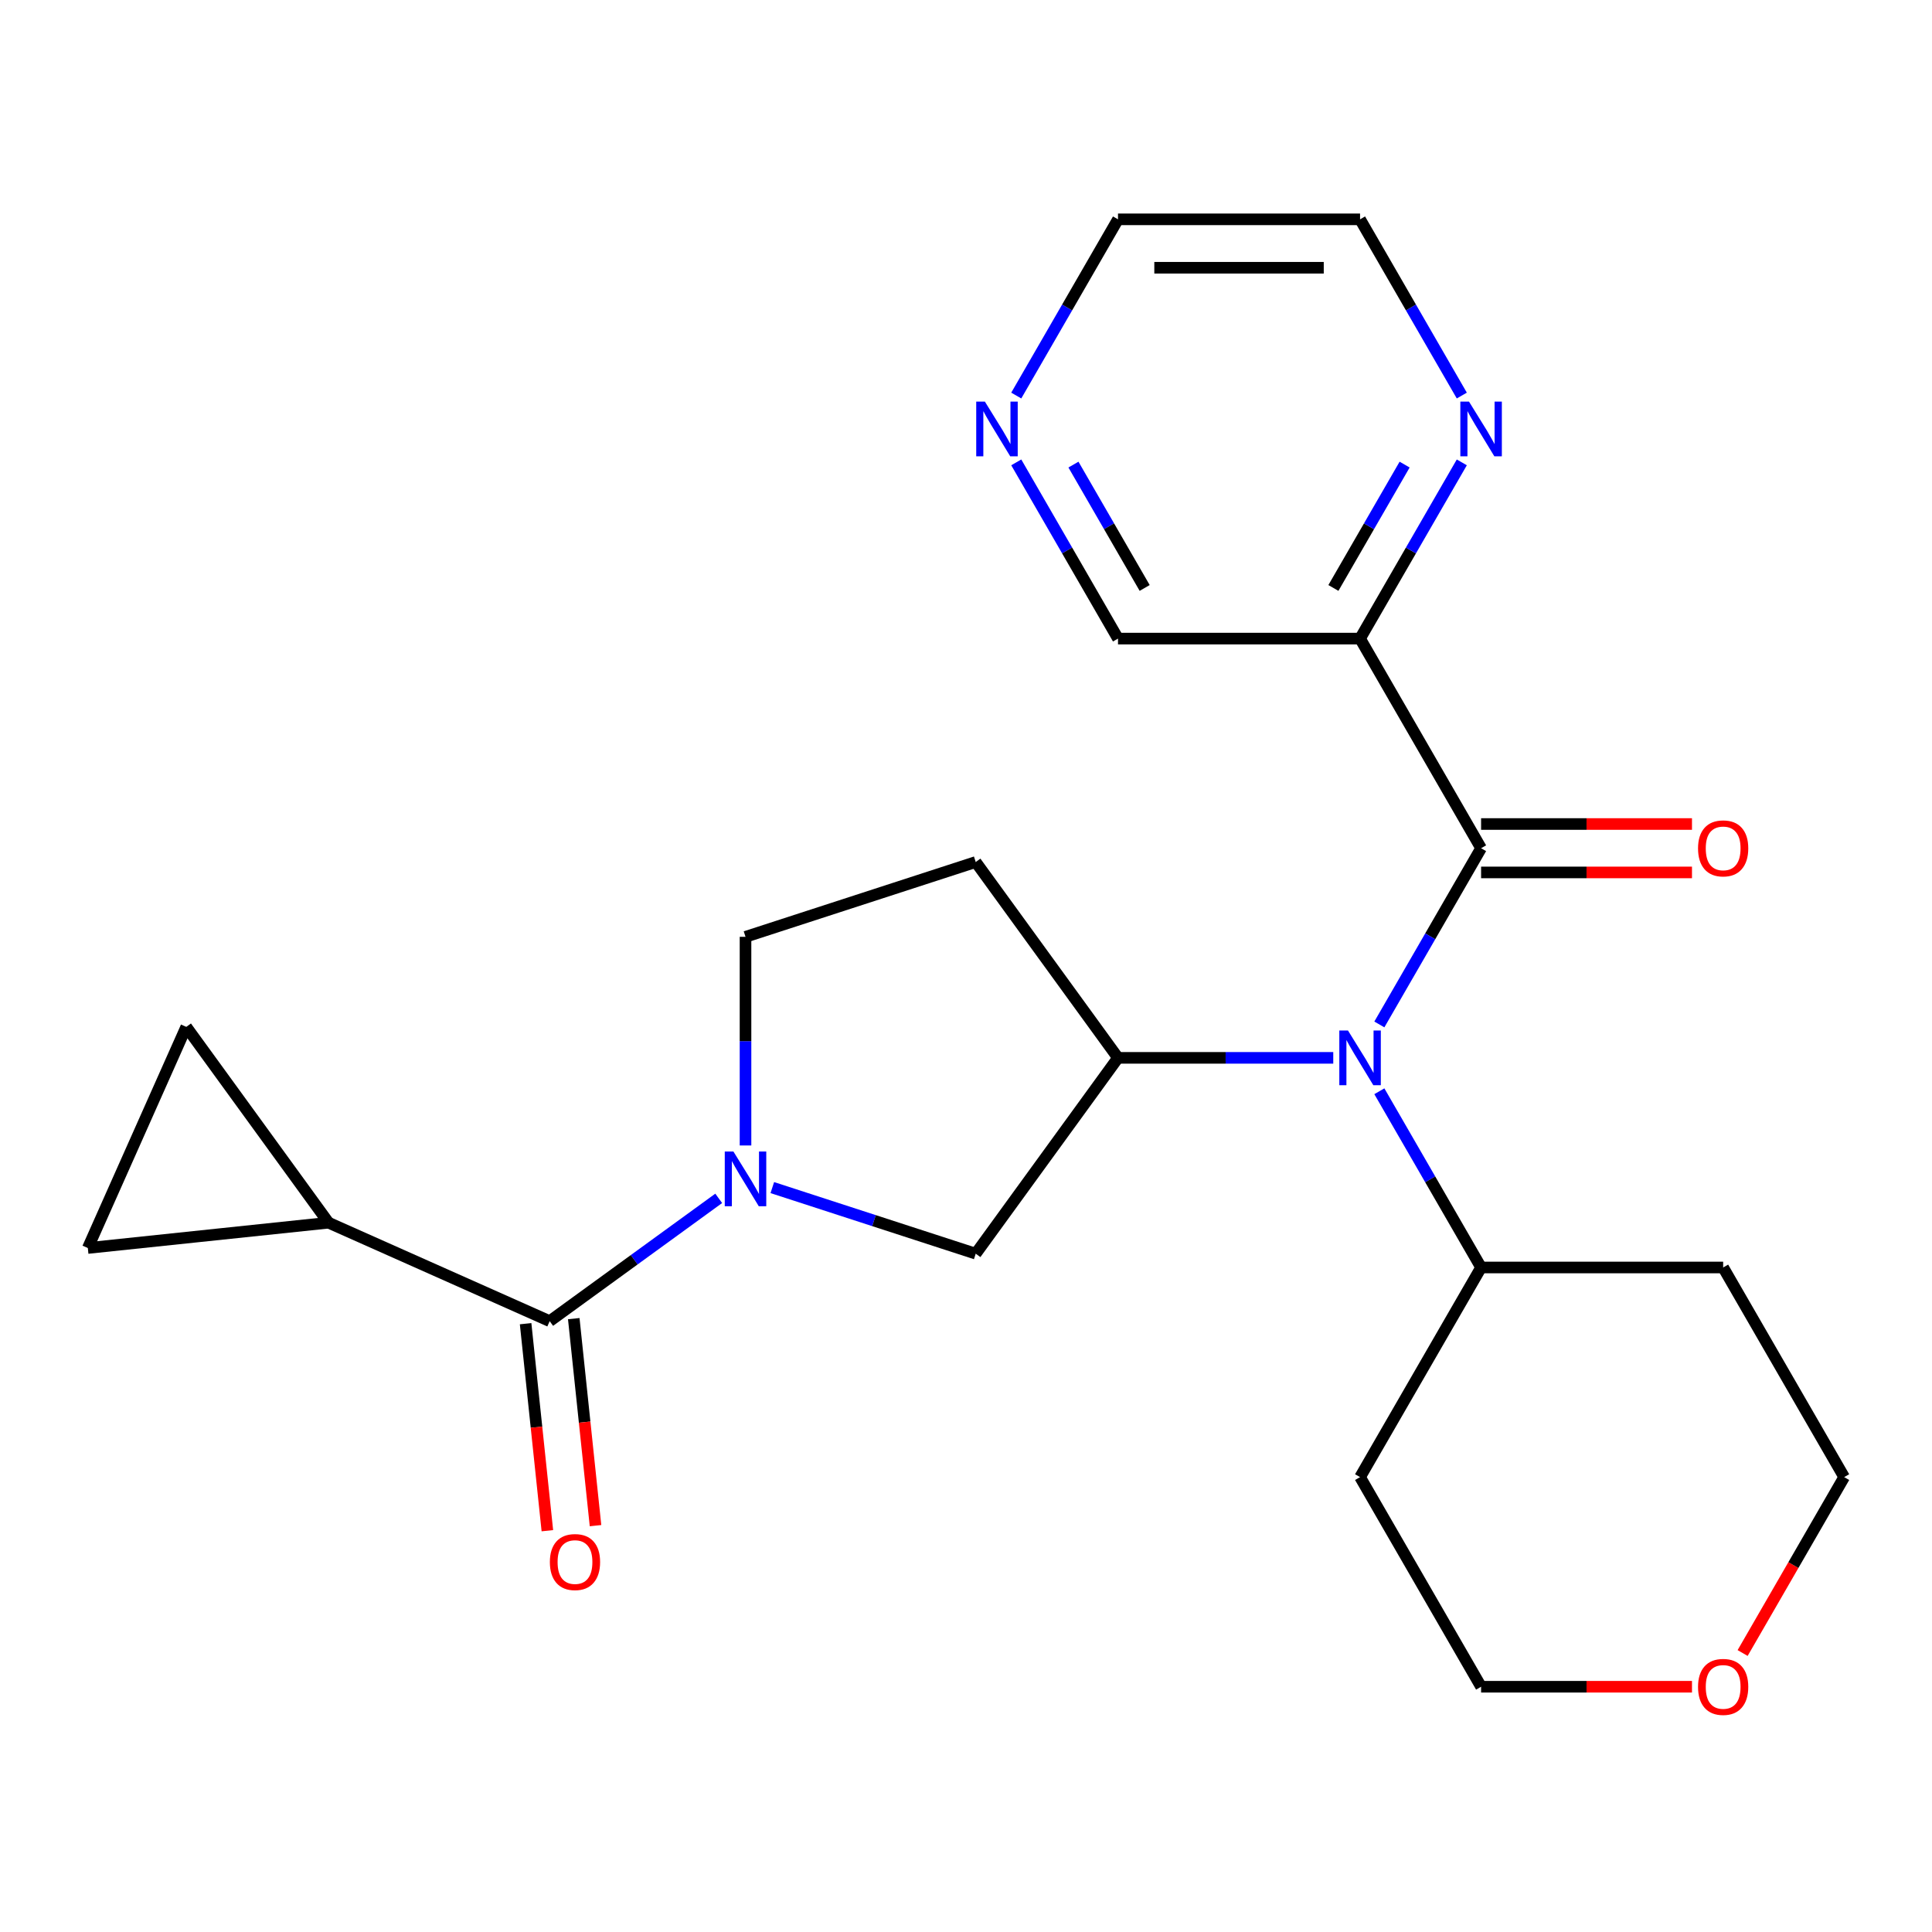 <?xml version='1.0' encoding='iso-8859-1'?>
<svg version='1.1' baseProfile='full'
              xmlns='http://www.w3.org/2000/svg'
                      xmlns:rdkit='http://www.rdkit.org/xml'
                      xmlns:xlink='http://www.w3.org/1999/xlink'
                  xml:space='preserve'
width='1000px' height='1000px' viewBox='0 0 1000 1000'>
<!-- END OF HEADER -->
<rect style='opacity:1.0;fill:#FFFFFF;stroke:none' width='1000' height='1000' x='0' y='0'> </rect>
<path class='bond-1' d='M 372.004,620.266 L 328.26,652.049' style='fill:none;fill-rule:evenodd;stroke:#0000FF;stroke-width:6px;stroke-linecap:butt;stroke-linejoin:miter;stroke-opacity:1' />
<path class='bond-1' d='M 328.26,652.049 L 284.515,683.831' style='fill:none;fill-rule:evenodd;stroke:#000000;stroke-width:6px;stroke-linecap:butt;stroke-linejoin:miter;stroke-opacity:1' />
<path class='bond-6' d='M 399.749,614.695 L 452.391,631.8' style='fill:none;fill-rule:evenodd;stroke:#0000FF;stroke-width:6px;stroke-linecap:butt;stroke-linejoin:miter;stroke-opacity:1' />
<path class='bond-6' d='M 452.391,631.8 L 505.034,648.904' style='fill:none;fill-rule:evenodd;stroke:#000000;stroke-width:6px;stroke-linecap:butt;stroke-linejoin:miter;stroke-opacity:1' />
<path class='bond-10' d='M 385.877,592.895 L 385.877,538.897' style='fill:none;fill-rule:evenodd;stroke:#0000FF;stroke-width:6px;stroke-linecap:butt;stroke-linejoin:miter;stroke-opacity:1' />
<path class='bond-10' d='M 385.877,538.897 L 385.877,484.898' style='fill:none;fill-rule:evenodd;stroke:#000000;stroke-width:6px;stroke-linecap:butt;stroke-linejoin:miter;stroke-opacity:1' />
<path class='bond-0' d='M 766.611,439.039 L 740.281,484.645' style='fill:none;fill-rule:evenodd;stroke:#000000;stroke-width:6px;stroke-linecap:butt;stroke-linejoin:miter;stroke-opacity:1' />
<path class='bond-0' d='M 740.281,484.645 L 713.95,530.251' style='fill:none;fill-rule:evenodd;stroke:#0000FF;stroke-width:6px;stroke-linecap:butt;stroke-linejoin:miter;stroke-opacity:1' />
<path class='bond-4' d='M 766.611,439.039 L 703.967,330.535' style='fill:none;fill-rule:evenodd;stroke:#000000;stroke-width:6px;stroke-linecap:butt;stroke-linejoin:miter;stroke-opacity:1' />
<path class='bond-12' d='M 766.611,451.568 L 821.19,451.568' style='fill:none;fill-rule:evenodd;stroke:#000000;stroke-width:6px;stroke-linecap:butt;stroke-linejoin:miter;stroke-opacity:1' />
<path class='bond-12' d='M 821.19,451.568 L 875.768,451.568' style='fill:none;fill-rule:evenodd;stroke:#FF0000;stroke-width:6px;stroke-linecap:butt;stroke-linejoin:miter;stroke-opacity:1' />
<path class='bond-12' d='M 766.611,426.51 L 821.19,426.51' style='fill:none;fill-rule:evenodd;stroke:#000000;stroke-width:6px;stroke-linecap:butt;stroke-linejoin:miter;stroke-opacity:1' />
<path class='bond-12' d='M 821.19,426.51 L 875.768,426.51' style='fill:none;fill-rule:evenodd;stroke:#FF0000;stroke-width:6px;stroke-linecap:butt;stroke-linejoin:miter;stroke-opacity:1' />
<path class='bond-5' d='M 284.515,683.831 L 170.058,632.871' style='fill:none;fill-rule:evenodd;stroke:#000000;stroke-width:6px;stroke-linecap:butt;stroke-linejoin:miter;stroke-opacity:1' />
<path class='bond-13' d='M 272.055,685.14 L 277.686,738.716' style='fill:none;fill-rule:evenodd;stroke:#000000;stroke-width:6px;stroke-linecap:butt;stroke-linejoin:miter;stroke-opacity:1' />
<path class='bond-13' d='M 277.686,738.716 L 283.317,792.291' style='fill:none;fill-rule:evenodd;stroke:#FF0000;stroke-width:6px;stroke-linecap:butt;stroke-linejoin:miter;stroke-opacity:1' />
<path class='bond-13' d='M 296.976,682.521 L 302.607,736.097' style='fill:none;fill-rule:evenodd;stroke:#000000;stroke-width:6px;stroke-linecap:butt;stroke-linejoin:miter;stroke-opacity:1' />
<path class='bond-13' d='M 302.607,736.097 L 308.238,789.672' style='fill:none;fill-rule:evenodd;stroke:#FF0000;stroke-width:6px;stroke-linecap:butt;stroke-linejoin:miter;stroke-opacity:1' />
<path class='bond-2' d='M 690.094,547.543 L 634.386,547.543' style='fill:none;fill-rule:evenodd;stroke:#0000FF;stroke-width:6px;stroke-linecap:butt;stroke-linejoin:miter;stroke-opacity:1' />
<path class='bond-2' d='M 634.386,547.543 L 578.677,547.543' style='fill:none;fill-rule:evenodd;stroke:#000000;stroke-width:6px;stroke-linecap:butt;stroke-linejoin:miter;stroke-opacity:1' />
<path class='bond-14' d='M 713.95,564.835 L 740.281,610.441' style='fill:none;fill-rule:evenodd;stroke:#0000FF;stroke-width:6px;stroke-linecap:butt;stroke-linejoin:miter;stroke-opacity:1' />
<path class='bond-14' d='M 740.281,610.441 L 766.611,656.047' style='fill:none;fill-rule:evenodd;stroke:#000000;stroke-width:6px;stroke-linecap:butt;stroke-linejoin:miter;stroke-opacity:1' />
<path class='bond-3' d='M 578.677,547.543 L 505.034,648.904' style='fill:none;fill-rule:evenodd;stroke:#000000;stroke-width:6px;stroke-linecap:butt;stroke-linejoin:miter;stroke-opacity:1' />
<path class='bond-24' d='M 578.677,547.543 L 505.034,446.182' style='fill:none;fill-rule:evenodd;stroke:#000000;stroke-width:6px;stroke-linecap:butt;stroke-linejoin:miter;stroke-opacity:1' />
<path class='bond-11' d='M 703.967,330.535 L 730.297,284.929' style='fill:none;fill-rule:evenodd;stroke:#000000;stroke-width:6px;stroke-linecap:butt;stroke-linejoin:miter;stroke-opacity:1' />
<path class='bond-11' d='M 730.297,284.929 L 756.628,239.324' style='fill:none;fill-rule:evenodd;stroke:#0000FF;stroke-width:6px;stroke-linecap:butt;stroke-linejoin:miter;stroke-opacity:1' />
<path class='bond-11' d='M 690.165,304.324 L 708.596,272.4' style='fill:none;fill-rule:evenodd;stroke:#000000;stroke-width:6px;stroke-linecap:butt;stroke-linejoin:miter;stroke-opacity:1' />
<path class='bond-11' d='M 708.596,272.4 L 727.028,240.476' style='fill:none;fill-rule:evenodd;stroke:#0000FF;stroke-width:6px;stroke-linecap:butt;stroke-linejoin:miter;stroke-opacity:1' />
<path class='bond-17' d='M 703.967,330.535 L 578.677,330.535' style='fill:none;fill-rule:evenodd;stroke:#000000;stroke-width:6px;stroke-linecap:butt;stroke-linejoin:miter;stroke-opacity:1' />
<path class='bond-7' d='M 170.058,632.871 L 45.455,645.967' style='fill:none;fill-rule:evenodd;stroke:#000000;stroke-width:6px;stroke-linecap:butt;stroke-linejoin:miter;stroke-opacity:1' />
<path class='bond-8' d='M 170.058,632.871 L 96.414,531.51' style='fill:none;fill-rule:evenodd;stroke:#000000;stroke-width:6px;stroke-linecap:butt;stroke-linejoin:miter;stroke-opacity:1' />
<path class='bond-25' d='M 45.455,645.967 L 96.414,531.51' style='fill:none;fill-rule:evenodd;stroke:#000000;stroke-width:6px;stroke-linecap:butt;stroke-linejoin:miter;stroke-opacity:1' />
<path class='bond-9' d='M 505.034,446.182 L 385.877,484.898' style='fill:none;fill-rule:evenodd;stroke:#000000;stroke-width:6px;stroke-linecap:butt;stroke-linejoin:miter;stroke-opacity:1' />
<path class='bond-22' d='M 756.628,204.739 L 730.297,159.133' style='fill:none;fill-rule:evenodd;stroke:#0000FF;stroke-width:6px;stroke-linecap:butt;stroke-linejoin:miter;stroke-opacity:1' />
<path class='bond-22' d='M 730.297,159.133 L 703.967,113.527' style='fill:none;fill-rule:evenodd;stroke:#000000;stroke-width:6px;stroke-linecap:butt;stroke-linejoin:miter;stroke-opacity:1' />
<path class='bond-18' d='M 766.611,656.047 L 891.901,656.047' style='fill:none;fill-rule:evenodd;stroke:#000000;stroke-width:6px;stroke-linecap:butt;stroke-linejoin:miter;stroke-opacity:1' />
<path class='bond-19' d='M 766.611,656.047 L 703.967,764.551' style='fill:none;fill-rule:evenodd;stroke:#000000;stroke-width:6px;stroke-linecap:butt;stroke-linejoin:miter;stroke-opacity:1' />
<path class='bond-15' d='M 526.016,239.324 L 552.347,284.929' style='fill:none;fill-rule:evenodd;stroke:#0000FF;stroke-width:6px;stroke-linecap:butt;stroke-linejoin:miter;stroke-opacity:1' />
<path class='bond-15' d='M 552.347,284.929 L 578.677,330.535' style='fill:none;fill-rule:evenodd;stroke:#000000;stroke-width:6px;stroke-linecap:butt;stroke-linejoin:miter;stroke-opacity:1' />
<path class='bond-15' d='M 555.616,240.476 L 574.047,272.4' style='fill:none;fill-rule:evenodd;stroke:#0000FF;stroke-width:6px;stroke-linecap:butt;stroke-linejoin:miter;stroke-opacity:1' />
<path class='bond-15' d='M 574.047,272.4 L 592.479,304.324' style='fill:none;fill-rule:evenodd;stroke:#000000;stroke-width:6px;stroke-linecap:butt;stroke-linejoin:miter;stroke-opacity:1' />
<path class='bond-23' d='M 526.016,204.739 L 552.347,159.133' style='fill:none;fill-rule:evenodd;stroke:#0000FF;stroke-width:6px;stroke-linecap:butt;stroke-linejoin:miter;stroke-opacity:1' />
<path class='bond-23' d='M 552.347,159.133 L 578.677,113.527' style='fill:none;fill-rule:evenodd;stroke:#000000;stroke-width:6px;stroke-linecap:butt;stroke-linejoin:miter;stroke-opacity:1' />
<path class='bond-16' d='M 875.768,873.054 L 821.19,873.054' style='fill:none;fill-rule:evenodd;stroke:#FF0000;stroke-width:6px;stroke-linecap:butt;stroke-linejoin:miter;stroke-opacity:1' />
<path class='bond-16' d='M 821.19,873.054 L 766.611,873.054' style='fill:none;fill-rule:evenodd;stroke:#000000;stroke-width:6px;stroke-linecap:butt;stroke-linejoin:miter;stroke-opacity:1' />
<path class='bond-26' d='M 901.977,855.602 L 928.261,810.076' style='fill:none;fill-rule:evenodd;stroke:#FF0000;stroke-width:6px;stroke-linecap:butt;stroke-linejoin:miter;stroke-opacity:1' />
<path class='bond-26' d='M 928.261,810.076 L 954.545,764.551' style='fill:none;fill-rule:evenodd;stroke:#000000;stroke-width:6px;stroke-linecap:butt;stroke-linejoin:miter;stroke-opacity:1' />
<path class='bond-21' d='M 891.901,656.047 L 954.545,764.551' style='fill:none;fill-rule:evenodd;stroke:#000000;stroke-width:6px;stroke-linecap:butt;stroke-linejoin:miter;stroke-opacity:1' />
<path class='bond-20' d='M 703.967,764.551 L 766.611,873.054' style='fill:none;fill-rule:evenodd;stroke:#000000;stroke-width:6px;stroke-linecap:butt;stroke-linejoin:miter;stroke-opacity:1' />
<path class='bond-27' d='M 703.967,113.527 L 578.677,113.527' style='fill:none;fill-rule:evenodd;stroke:#000000;stroke-width:6px;stroke-linecap:butt;stroke-linejoin:miter;stroke-opacity:1' />
<path class='bond-27' d='M 685.173,138.585 L 597.471,138.585' style='fill:none;fill-rule:evenodd;stroke:#000000;stroke-width:6px;stroke-linecap:butt;stroke-linejoin:miter;stroke-opacity:1' />
<path  class='atom-0' d='M 379.617 596.028
L 388.897 611.028
Q 389.817 612.508, 391.297 615.188
Q 392.777 617.868, 392.857 618.028
L 392.857 596.028
L 396.617 596.028
L 396.617 624.348
L 392.737 624.348
L 382.777 607.948
Q 381.617 606.028, 380.377 603.828
Q 379.177 601.628, 378.817 600.948
L 378.817 624.348
L 375.137 624.348
L 375.137 596.028
L 379.617 596.028
' fill='#0000FF'/>
<path  class='atom-3' d='M 697.707 533.383
L 706.987 548.383
Q 707.907 549.863, 709.387 552.543
Q 710.867 555.223, 710.947 555.383
L 710.947 533.383
L 714.707 533.383
L 714.707 561.703
L 710.827 561.703
L 700.867 545.303
Q 699.707 543.383, 698.467 541.183
Q 697.267 538.983, 696.907 538.303
L 696.907 561.703
L 693.227 561.703
L 693.227 533.383
L 697.707 533.383
' fill='#0000FF'/>
<path  class='atom-12' d='M 760.351 207.871
L 769.631 222.871
Q 770.551 224.351, 772.031 227.031
Q 773.511 229.711, 773.591 229.871
L 773.591 207.871
L 777.351 207.871
L 777.351 236.191
L 773.471 236.191
L 763.511 219.791
Q 762.351 217.871, 761.111 215.671
Q 759.911 213.471, 759.551 212.791
L 759.551 236.191
L 755.871 236.191
L 755.871 207.871
L 760.351 207.871
' fill='#0000FF'/>
<path  class='atom-13' d='M 878.901 439.119
Q 878.901 432.319, 882.261 428.519
Q 885.621 424.719, 891.901 424.719
Q 898.181 424.719, 901.541 428.519
Q 904.901 432.319, 904.901 439.119
Q 904.901 445.999, 901.501 449.919
Q 898.101 453.799, 891.901 453.799
Q 885.661 453.799, 882.261 449.919
Q 878.901 446.039, 878.901 439.119
M 891.901 450.599
Q 896.221 450.599, 898.541 447.719
Q 900.901 444.799, 900.901 439.119
Q 900.901 433.559, 898.541 430.759
Q 896.221 427.919, 891.901 427.919
Q 887.581 427.919, 885.221 430.719
Q 882.901 433.519, 882.901 439.119
Q 882.901 444.839, 885.221 447.719
Q 887.581 450.599, 891.901 450.599
' fill='#FF0000'/>
<path  class='atom-14' d='M 284.612 808.514
Q 284.612 801.714, 287.972 797.914
Q 291.332 794.114, 297.612 794.114
Q 303.892 794.114, 307.252 797.914
Q 310.612 801.714, 310.612 808.514
Q 310.612 815.394, 307.212 819.314
Q 303.812 823.194, 297.612 823.194
Q 291.372 823.194, 287.972 819.314
Q 284.612 815.434, 284.612 808.514
M 297.612 819.994
Q 301.932 819.994, 304.252 817.114
Q 306.612 814.194, 306.612 808.514
Q 306.612 802.954, 304.252 800.154
Q 301.932 797.314, 297.612 797.314
Q 293.292 797.314, 290.932 800.114
Q 288.612 802.914, 288.612 808.514
Q 288.612 814.234, 290.932 817.114
Q 293.292 819.994, 297.612 819.994
' fill='#FF0000'/>
<path  class='atom-16' d='M 509.772 207.871
L 519.052 222.871
Q 519.972 224.351, 521.452 227.031
Q 522.932 229.711, 523.012 229.871
L 523.012 207.871
L 526.772 207.871
L 526.772 236.191
L 522.892 236.191
L 512.932 219.791
Q 511.772 217.871, 510.532 215.671
Q 509.332 213.471, 508.972 212.791
L 508.972 236.191
L 505.292 236.191
L 505.292 207.871
L 509.772 207.871
' fill='#0000FF'/>
<path  class='atom-17' d='M 878.901 873.134
Q 878.901 866.334, 882.261 862.534
Q 885.621 858.734, 891.901 858.734
Q 898.181 858.734, 901.541 862.534
Q 904.901 866.334, 904.901 873.134
Q 904.901 880.014, 901.501 883.934
Q 898.101 887.814, 891.901 887.814
Q 885.661 887.814, 882.261 883.934
Q 878.901 880.054, 878.901 873.134
M 891.901 884.614
Q 896.221 884.614, 898.541 881.734
Q 900.901 878.814, 900.901 873.134
Q 900.901 867.574, 898.541 864.774
Q 896.221 861.934, 891.901 861.934
Q 887.581 861.934, 885.221 864.734
Q 882.901 867.534, 882.901 873.134
Q 882.901 878.854, 885.221 881.734
Q 887.581 884.614, 891.901 884.614
' fill='#FF0000'/>
</svg>
